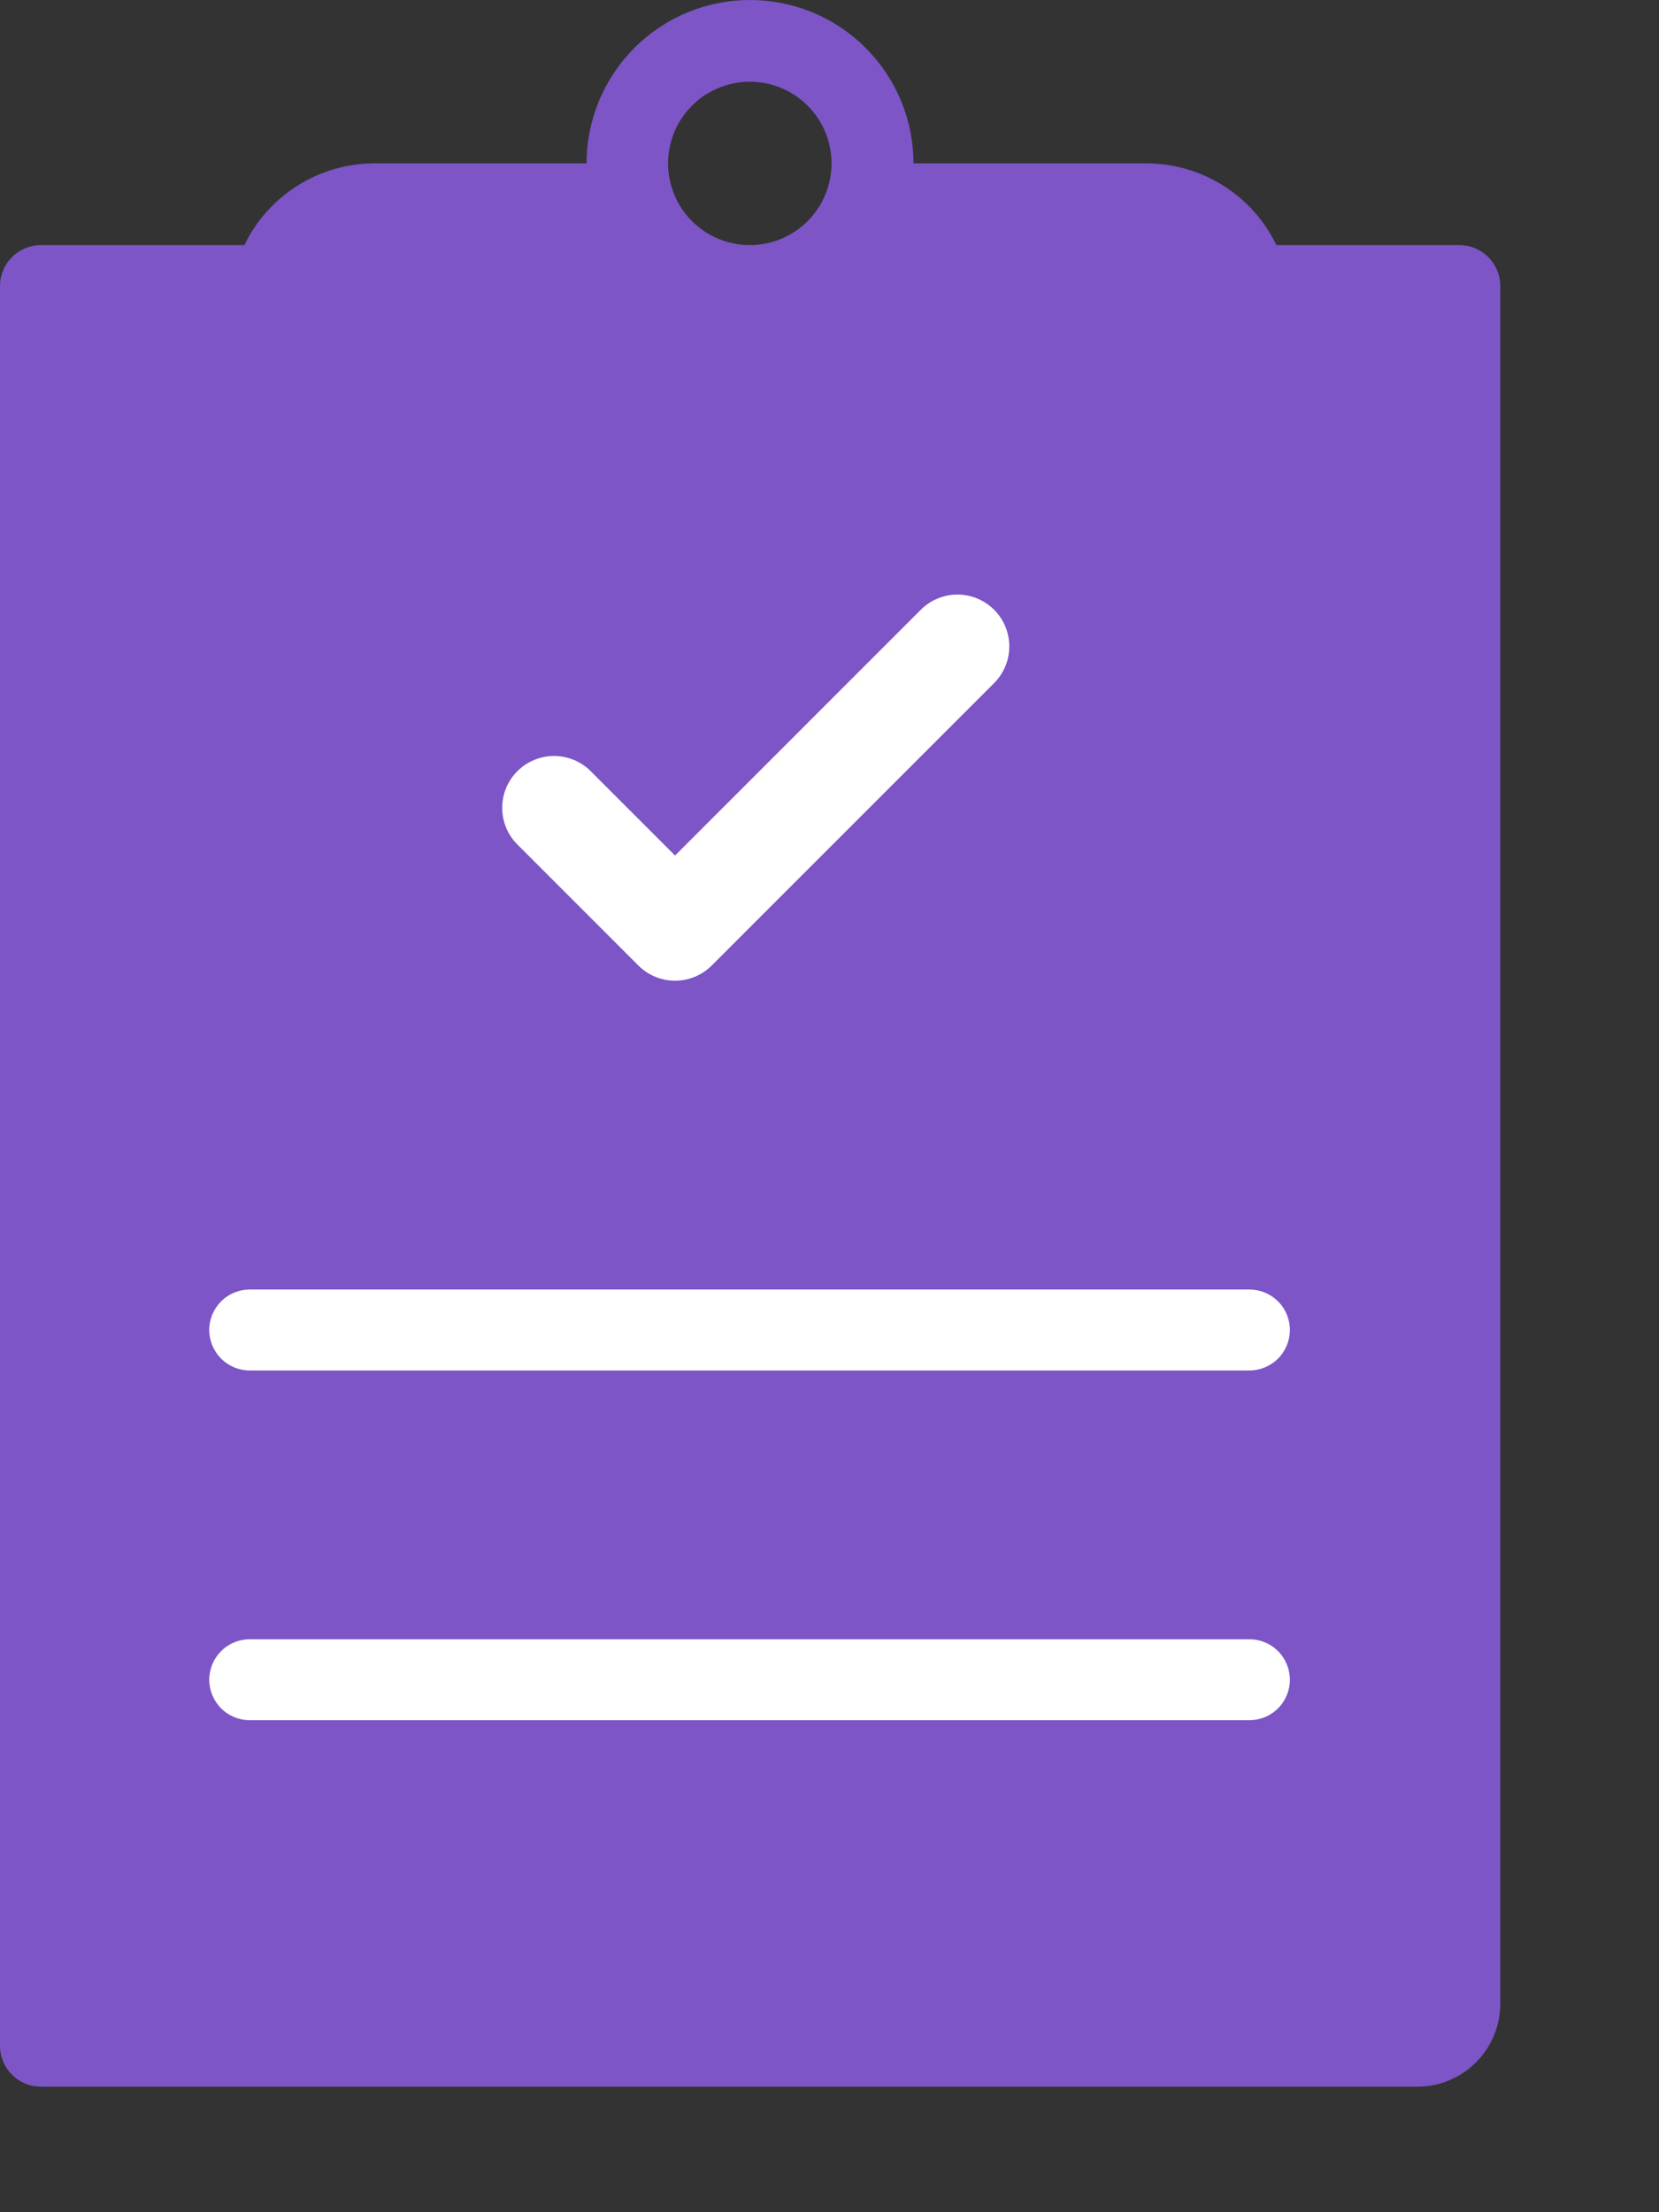 <svg width="48" height="64" viewBox="0 0 48 64" fill="none" xmlns="http://www.w3.org/2000/svg">
<rect x="0" y="0" width="48" height="64" fill="#333333" stroke="none"/>
<path d="M42.211 7.091H36.931C36.59 6.384 36.056 5.787 35.392 5.369C34.727 4.951 33.958 4.728 33.173 4.726H26.43C26.43 4.106 26.308 3.491 26.07 2.917C25.832 2.344 25.484 1.823 25.044 1.384C24.605 0.945 24.084 0.597 23.51 0.359C22.936 0.122 22.322 -0 21.701 2.70862e-07C21.08 -0 20.465 0.122 19.891 0.359C19.318 0.597 18.796 0.945 18.357 1.384C17.918 1.823 17.569 2.344 17.332 2.917C17.094 3.491 16.971 4.106 16.971 4.726H10.829C10.043 4.729 9.275 4.951 8.61 5.37C7.946 5.788 7.412 6.384 7.07 7.091H1.184C0.87 7.092 0.569 7.216 0.347 7.438C0.125 7.66 0 7.961 0 8.275V59.187C0 59.343 0.031 59.496 0.091 59.64C0.15 59.783 0.238 59.913 0.347 60.023C0.457 60.133 0.588 60.219 0.731 60.279C0.875 60.338 1.029 60.368 1.184 60.368H41.008C41.645 60.368 42.255 60.115 42.705 59.665C43.155 59.215 43.408 58.605 43.408 57.968V8.275C43.408 8.119 43.377 7.964 43.316 7.819C43.256 7.675 43.167 7.544 43.056 7.434C42.945 7.324 42.813 7.237 42.668 7.178C42.523 7.119 42.368 7.09 42.211 7.091ZM21.694 2.365C22.005 2.365 22.312 2.425 22.599 2.544C22.886 2.663 23.146 2.837 23.366 3.056C23.585 3.275 23.76 3.536 23.879 3.822C23.998 4.109 24.059 4.416 24.059 4.726C24.059 5.037 23.998 5.344 23.879 5.631C23.76 5.918 23.586 6.179 23.367 6.399C23.147 6.618 22.886 6.792 22.599 6.911C22.312 7.03 22.005 7.091 21.694 7.091C21.384 7.091 21.076 7.03 20.79 6.911C20.503 6.792 20.242 6.618 20.022 6.399C19.803 6.179 19.628 5.918 19.51 5.631C19.391 5.344 19.329 5.037 19.329 4.726C19.329 4.416 19.391 4.109 19.51 3.822C19.628 3.535 19.803 3.275 20.023 3.055C20.242 2.836 20.503 2.662 20.79 2.544C21.076 2.425 21.384 2.364 21.694 2.365V2.365Z" fill="#7D55C7"/>
<path d="M36.149 39.648H7.226C6.915 39.648 6.617 39.525 6.398 39.305C6.178 39.085 6.054 38.787 6.054 38.477C6.054 38.166 6.178 37.868 6.398 37.649C6.617 37.429 6.915 37.306 7.226 37.306H36.149C36.459 37.306 36.757 37.429 36.977 37.649C37.197 37.868 37.32 38.166 37.32 38.477C37.32 38.787 37.197 39.085 36.977 39.305C36.757 39.525 36.459 39.648 36.149 39.648V39.648Z" fill="white"/>
<path d="M36.149 49.766H7.226C6.915 49.766 6.617 49.643 6.398 49.423C6.178 49.204 6.054 48.906 6.054 48.595C6.054 48.285 6.178 47.987 6.398 47.767C6.617 47.547 6.915 47.424 7.226 47.424H36.149C36.459 47.424 36.757 47.547 36.977 47.767C37.197 47.987 37.32 48.285 37.32 48.595C37.32 48.906 37.197 49.204 36.977 49.423C36.757 49.643 36.459 49.766 36.149 49.766V49.766Z" fill="white"/>
<path d="M16.03 23.371L19.531 26.872L27.702 18.701" stroke="white" stroke-width="3" stroke-linecap="round" stroke-linejoin="round"/>
</svg>
